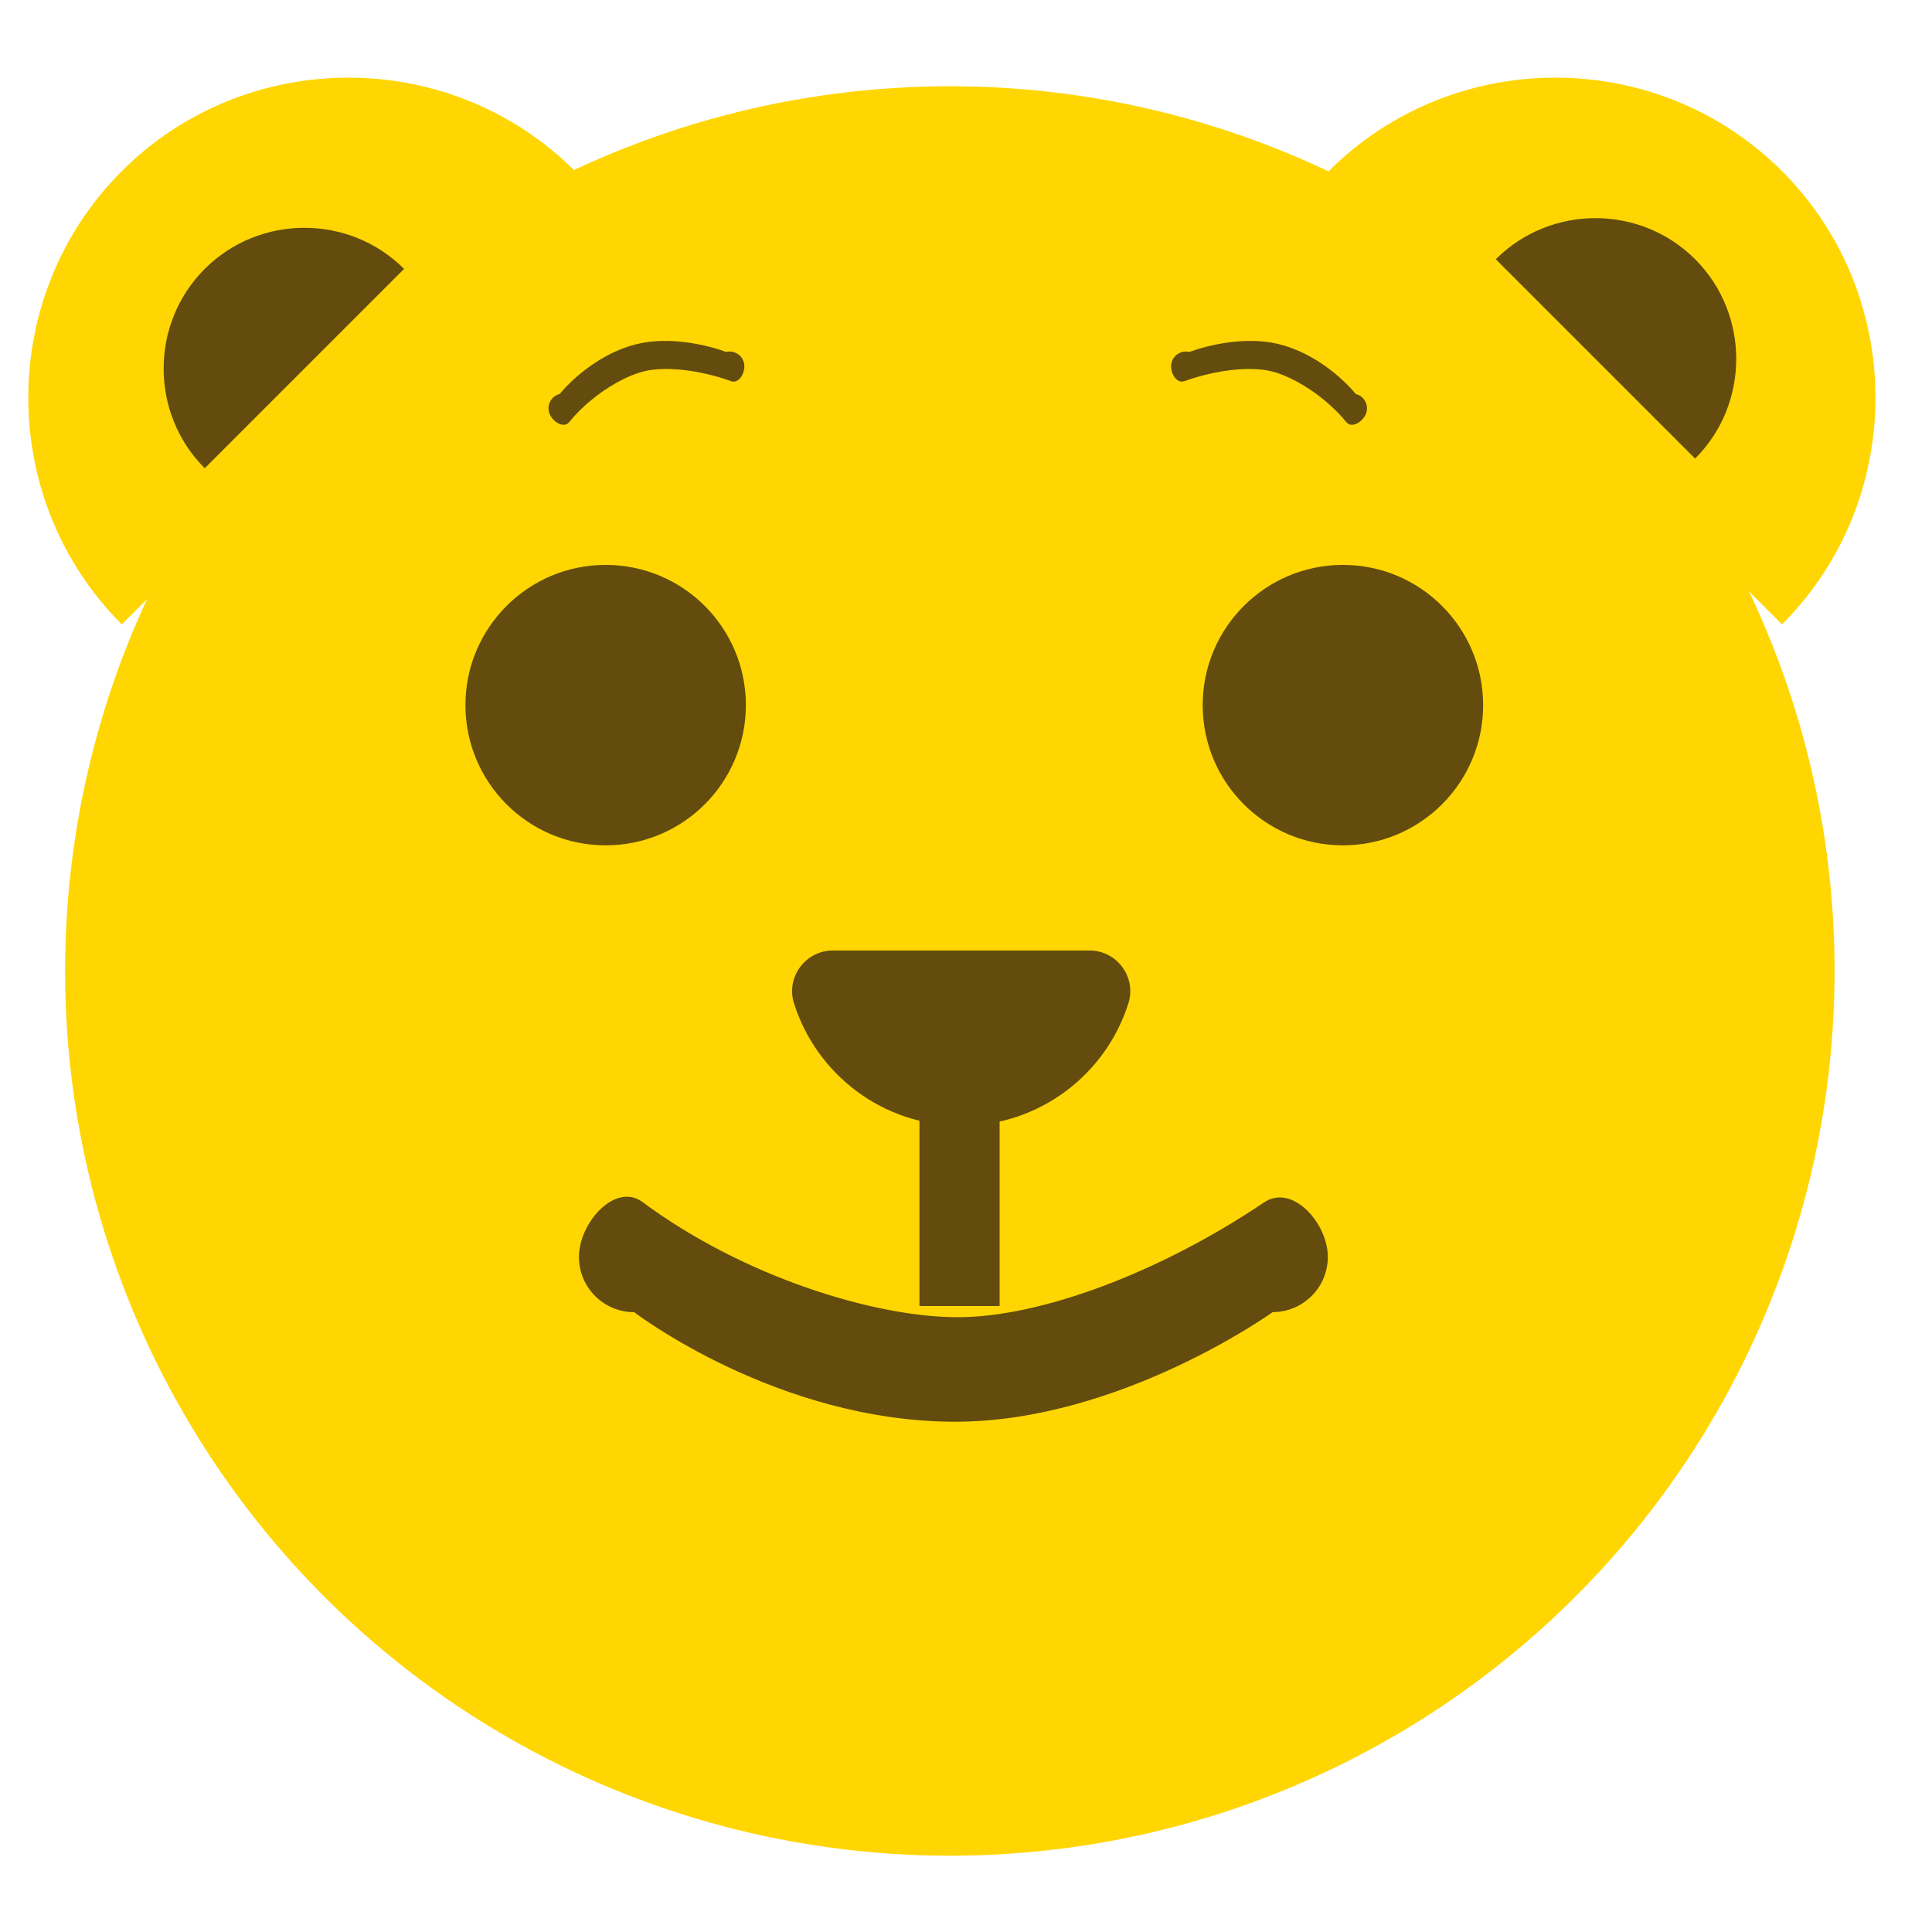 <?xml version="1.0" encoding="UTF-8"?>
<svg id="Layer_1" data-name="Layer 1" xmlns="http://www.w3.org/2000/svg" viewBox="0 0 330 330">
  <defs>
    <style>
      .cls-1 {
        fill: #634c0d;
      }

      .cls-2 {
        fill: #ffd602;
      }
    </style>
  </defs>
  <circle class="cls-2" cx="162.24" cy="165.85" r="151.12"/>
  <g>
    <path class="cls-2" d="M20.8,106.65c-21.29-21.29-21.29-56.13,0-77.42h0c21.29-21.29,56.13-21.29,77.42,0"/>
    <path class="cls-2" d="M304.38,106.65c21.29-21.29,21.29-56.13,0-77.42h0c-21.29-21.29-56.13-21.29-77.42,0"/>
    <path class="cls-1" d="M34.97,79.98c-9.36-9.36-9.36-24.68,0-34.05h0c9.36-9.36,24.68-9.36,34.05,0"/>
    <path class="cls-1" d="M289.54,78.33c9.36-9.36,9.36-24.68,0-34.05h0c-9.36-9.36-24.68-9.36-34.05,0"/>
  </g>
  <circle class="cls-1" cx="103.45" cy="120.44" r="23.95"/>
  <circle class="cls-1" cx="229.38" cy="120.44" r="23.95"/>
  <path class="cls-1" d="M186.09,162.35c4.68,0,8.06,4.55,6.65,9.02-3.83,12.13-15.16,20.92-28.56,20.92s-24.73-8.79-28.56-20.92c-1.41-4.47,1.97-9.02,6.65-9.02h43.82Z"/>
  <rect class="cls-1" x="157.05" y="178.6" width="13.69" height="44.48"/>
  <path class="cls-1" d="M217.37,224.13s-26.04,18.71-54.22,18.71c-30.44,0-54.83-18.71-54.83-18.71-5.21,0-9.43-4.22-9.43-9.43v-.05c0-5.78,6.22-12.77,10.86-9.33,17.27,12.82,39.7,19.67,53.84,19.67s34.53-7.62,52.34-19.62c4.8-3.23,10.87,3.54,10.87,9.32h0c0,5.21-4.22,9.43-9.43,9.43Z"/>
  <path class="cls-1" d="M123.99,60.11s-8.02-3.15-15.35-1.3c-7.93,2.01-13.04,8.49-13.04,8.49-1.36.34-2.18,1.72-1.83,3.08h0c.38,1.52,2.46,2.93,3.44,1.73,3.65-4.48,9.04-7.74,12.72-8.67,3.65-.92,9.49-.29,14.92,1.66,1.46.53,2.6-1.64,2.22-3.14h0c-.34-1.36-1.72-2.18-3.08-1.83Z"/>
  <path class="cls-1" d="M203.19,60.11s8.02-3.15,15.35-1.3c7.93,2.01,13.04,8.49,13.04,8.49,1.36.34,2.18,1.72,1.83,3.08h0c-.38,1.52-2.46,2.93-3.44,1.73-3.65-4.48-9.04-7.74-12.72-8.67-3.65-.92-9.49-.29-14.92,1.66-1.46.53-2.6-1.64-2.22-3.14h0c.34-1.36,1.72-2.18,3.08-1.83Z"/>
</svg>